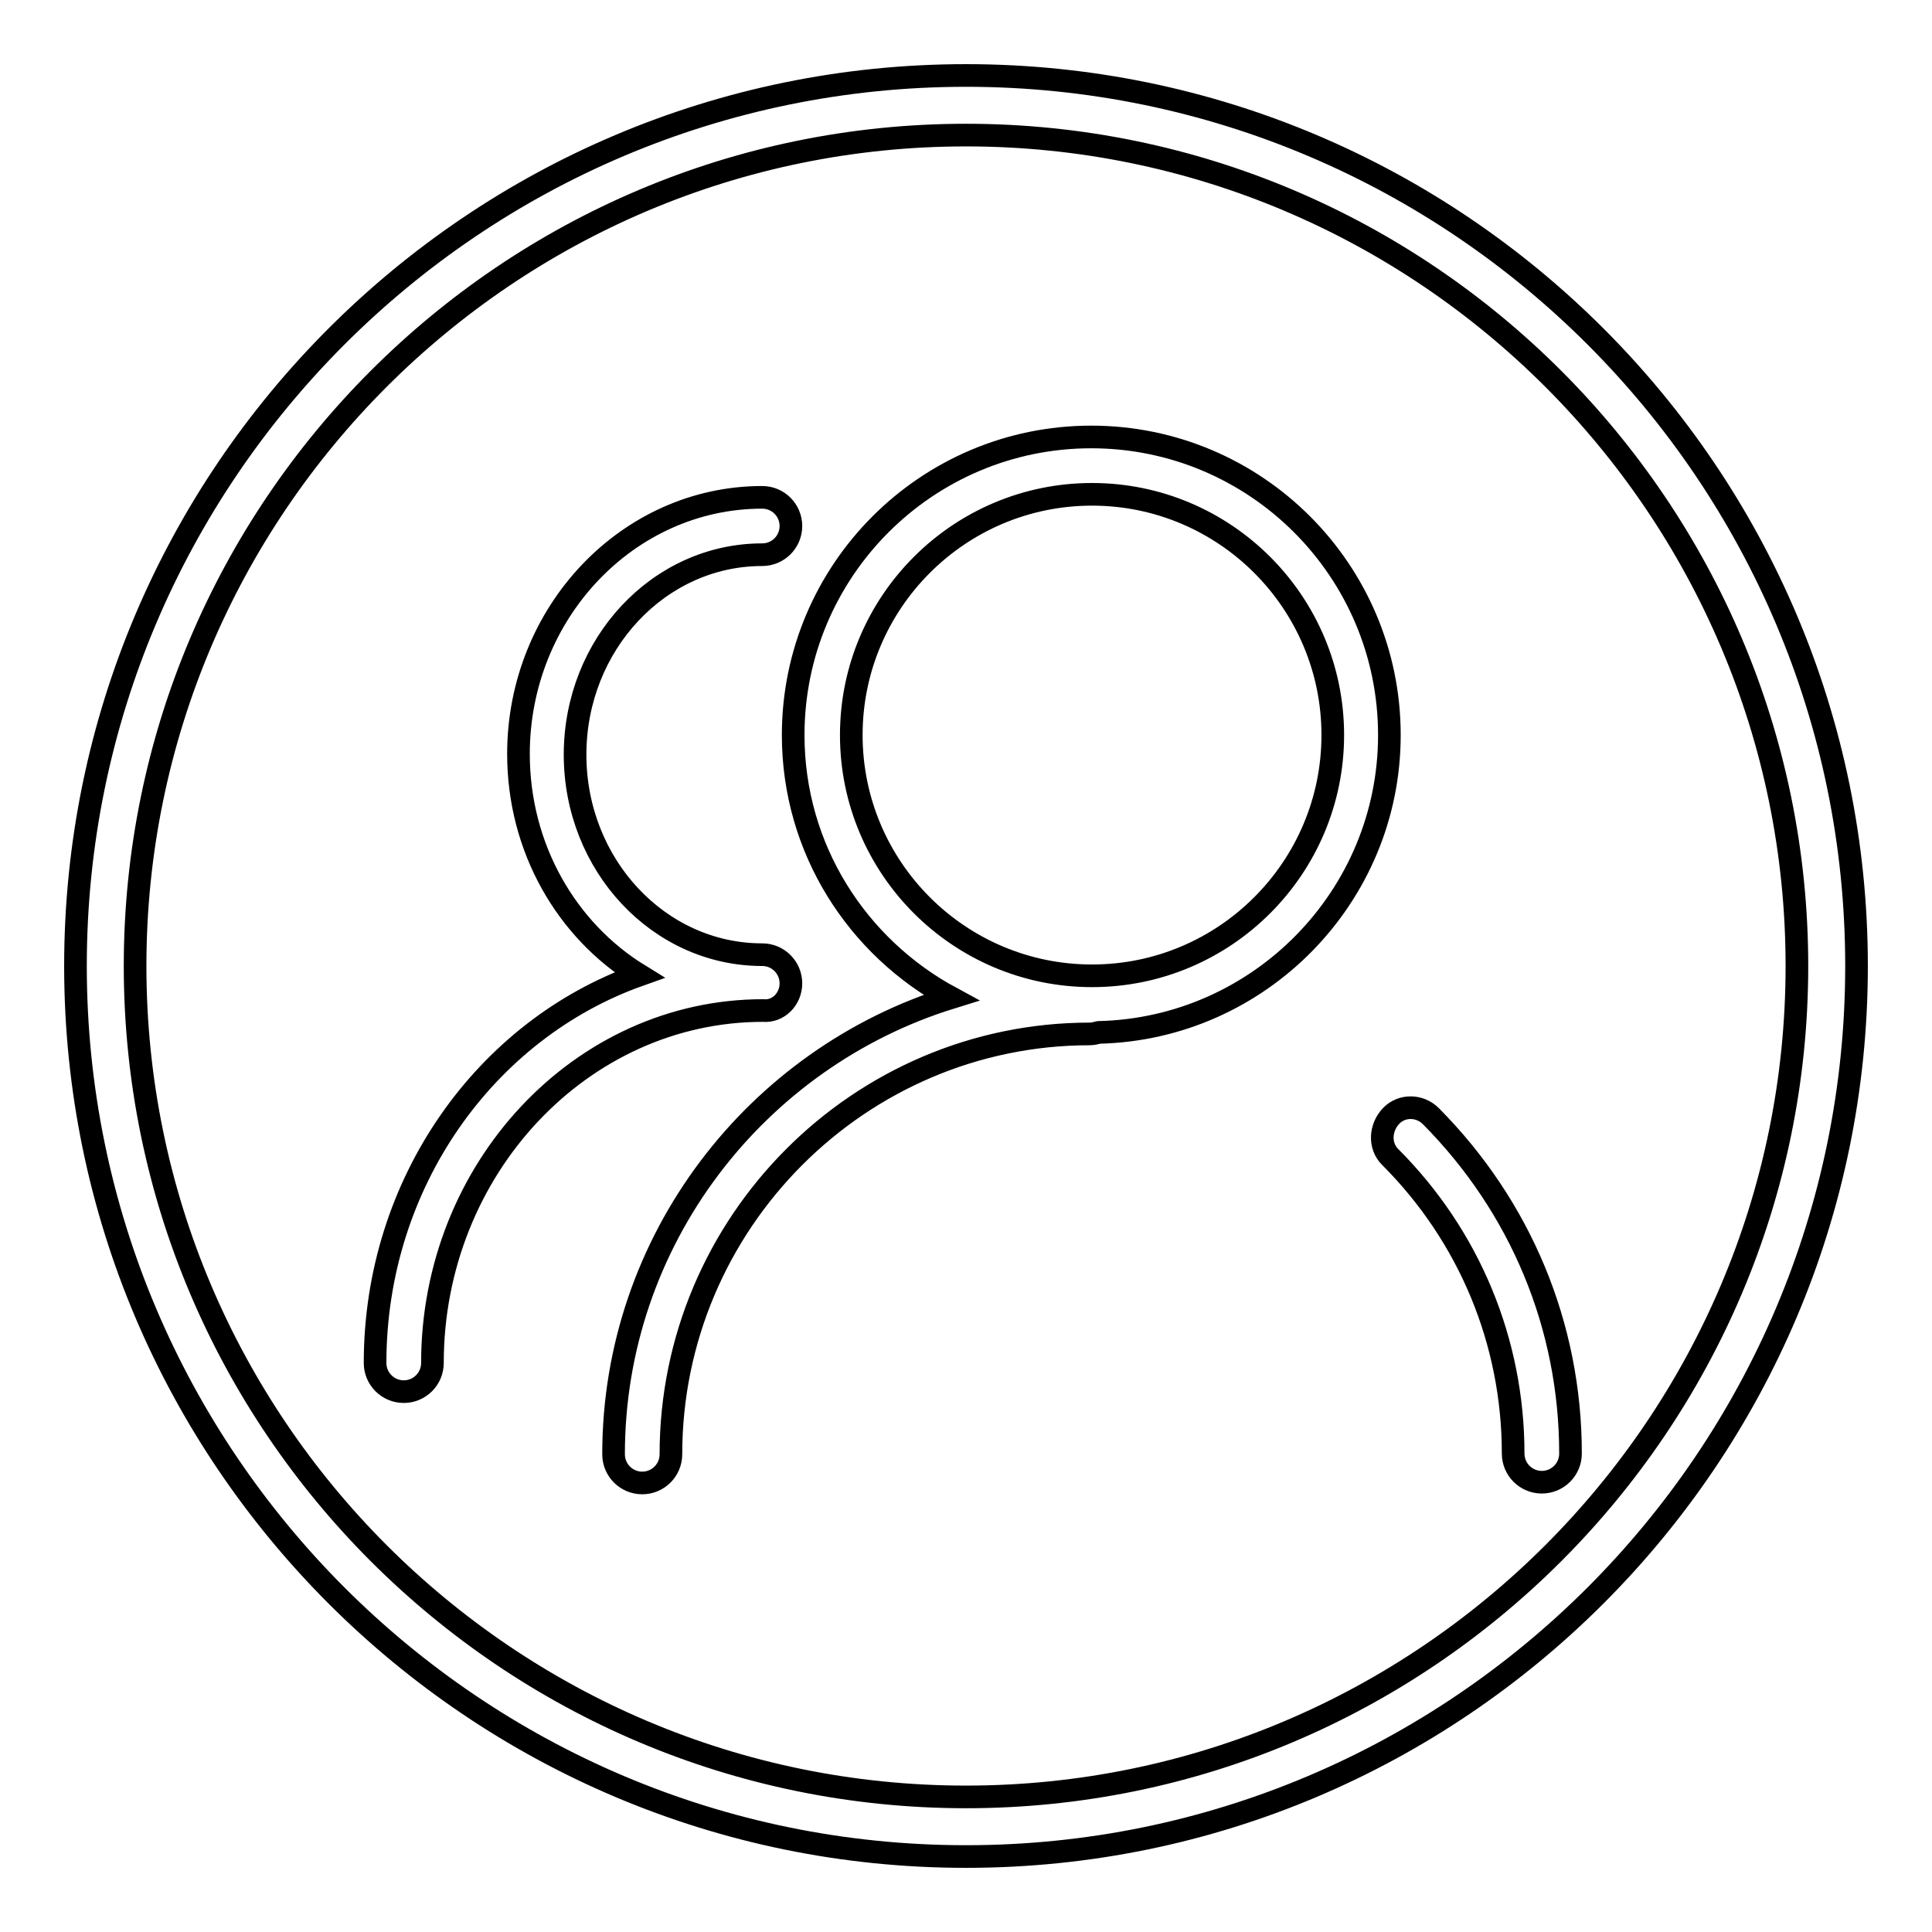 <?xml version="1.0" encoding="utf-8"?>
<!-- Svg Vector Icons : http://www.onlinewebfonts.com/icon -->
<!DOCTYPE svg PUBLIC "-//W3C//DTD SVG 1.1//EN" "http://www.w3.org/Graphics/SVG/1.1/DTD/svg11.dtd">
<svg version="1.1" xmlns="http://www.w3.org/2000/svg" xmlns:xlink="http://www.w3.org/1999/xlink" x="0px" y="0px" viewBox="0 0 256 256" enable-background="new 0 0 256 256" xml:space="preserve">
<g><g><path stroke-width="3" fill-opacity="0" stroke="#000000"  d="M184.2,153.3c10.5,10.5,16.3,24.5,16.3,39.3c0,2.1,1.7,3.8,3.8,3.8c2.1,0,3.8-1.7,3.8-3.8c0-16.9-6.6-32.7-18.5-44.7l0,0c-1.5-1.5-3.9-1.5-5.3,0S182.7,151.8,184.2,153.3L184.2,153.3L184.2,153.3z M145.6,136.8c21.3-0.5,38.5-18,38.5-39.4c0-21.8-17.7-39.5-39.5-39.5l0,0c-21.8,0-39.5,17.7-39.5,39.5c0,15.1,8.5,28.1,20.9,34.8c-25.8,8-44.7,32.1-44.7,60.5c0,2.1,1.7,3.8,3.8,3.8c2.1,0,3.8-1.7,3.8-3.8c0-30.7,25-55.7,55.5-55.7C144.8,137,145.2,136.9,145.6,136.8L145.6,136.8L145.6,136.8z M112.8,97.4c0-17.6,14.3-31.9,31.9-31.9c17.6,0,31.9,14.3,31.9,31.9s-14.3,31.9-31.9,31.9C127.1,129.3,112.8,115,112.8,97.4L112.8,97.4L112.8,97.4z M104.8,130.3L104.8,130.3L104.8,130.3L104.8,130.3c0-2.1-1.7-3.8-3.8-3.8c-13.7,0-24.8-11.9-24.8-26.5c0-14.6,11.1-26.5,24.8-26.5c2.1,0,3.8-1.7,3.8-3.8c0-2.1-1.7-3.8-3.8-3.8c-17.8,0-32.3,15.3-32.3,34c0,12.5,6.4,23.4,16,29.3c-20.3,7.2-35,27.5-35,51.4c0,2.1,1.7,3.8,3.8,3.8c2.1,0,3.8-1.7,3.8-3.8c0-25.7,19.7-46.7,43.8-46.7C103.1,134.1,104.8,132.4,104.8,130.3L104.8,130.3L104.8,130.3z M246,128c0-65.1-52.9-118-118-118C62.9,10,10,62.9,10,128c0,65.1,52.9,118,118,118C193.1,246,246,193.1,246,128L246,128L246,128z M17.9,128C17.9,67.3,67.3,17.9,128,17.9c60.7,0,110.1,49.4,110.1,110.1c0,60.7-49.4,110.1-110.1,110.1C67.3,238.1,17.9,188.7,17.9,128L17.9,128L17.9,128z"/></g></g>
</svg>